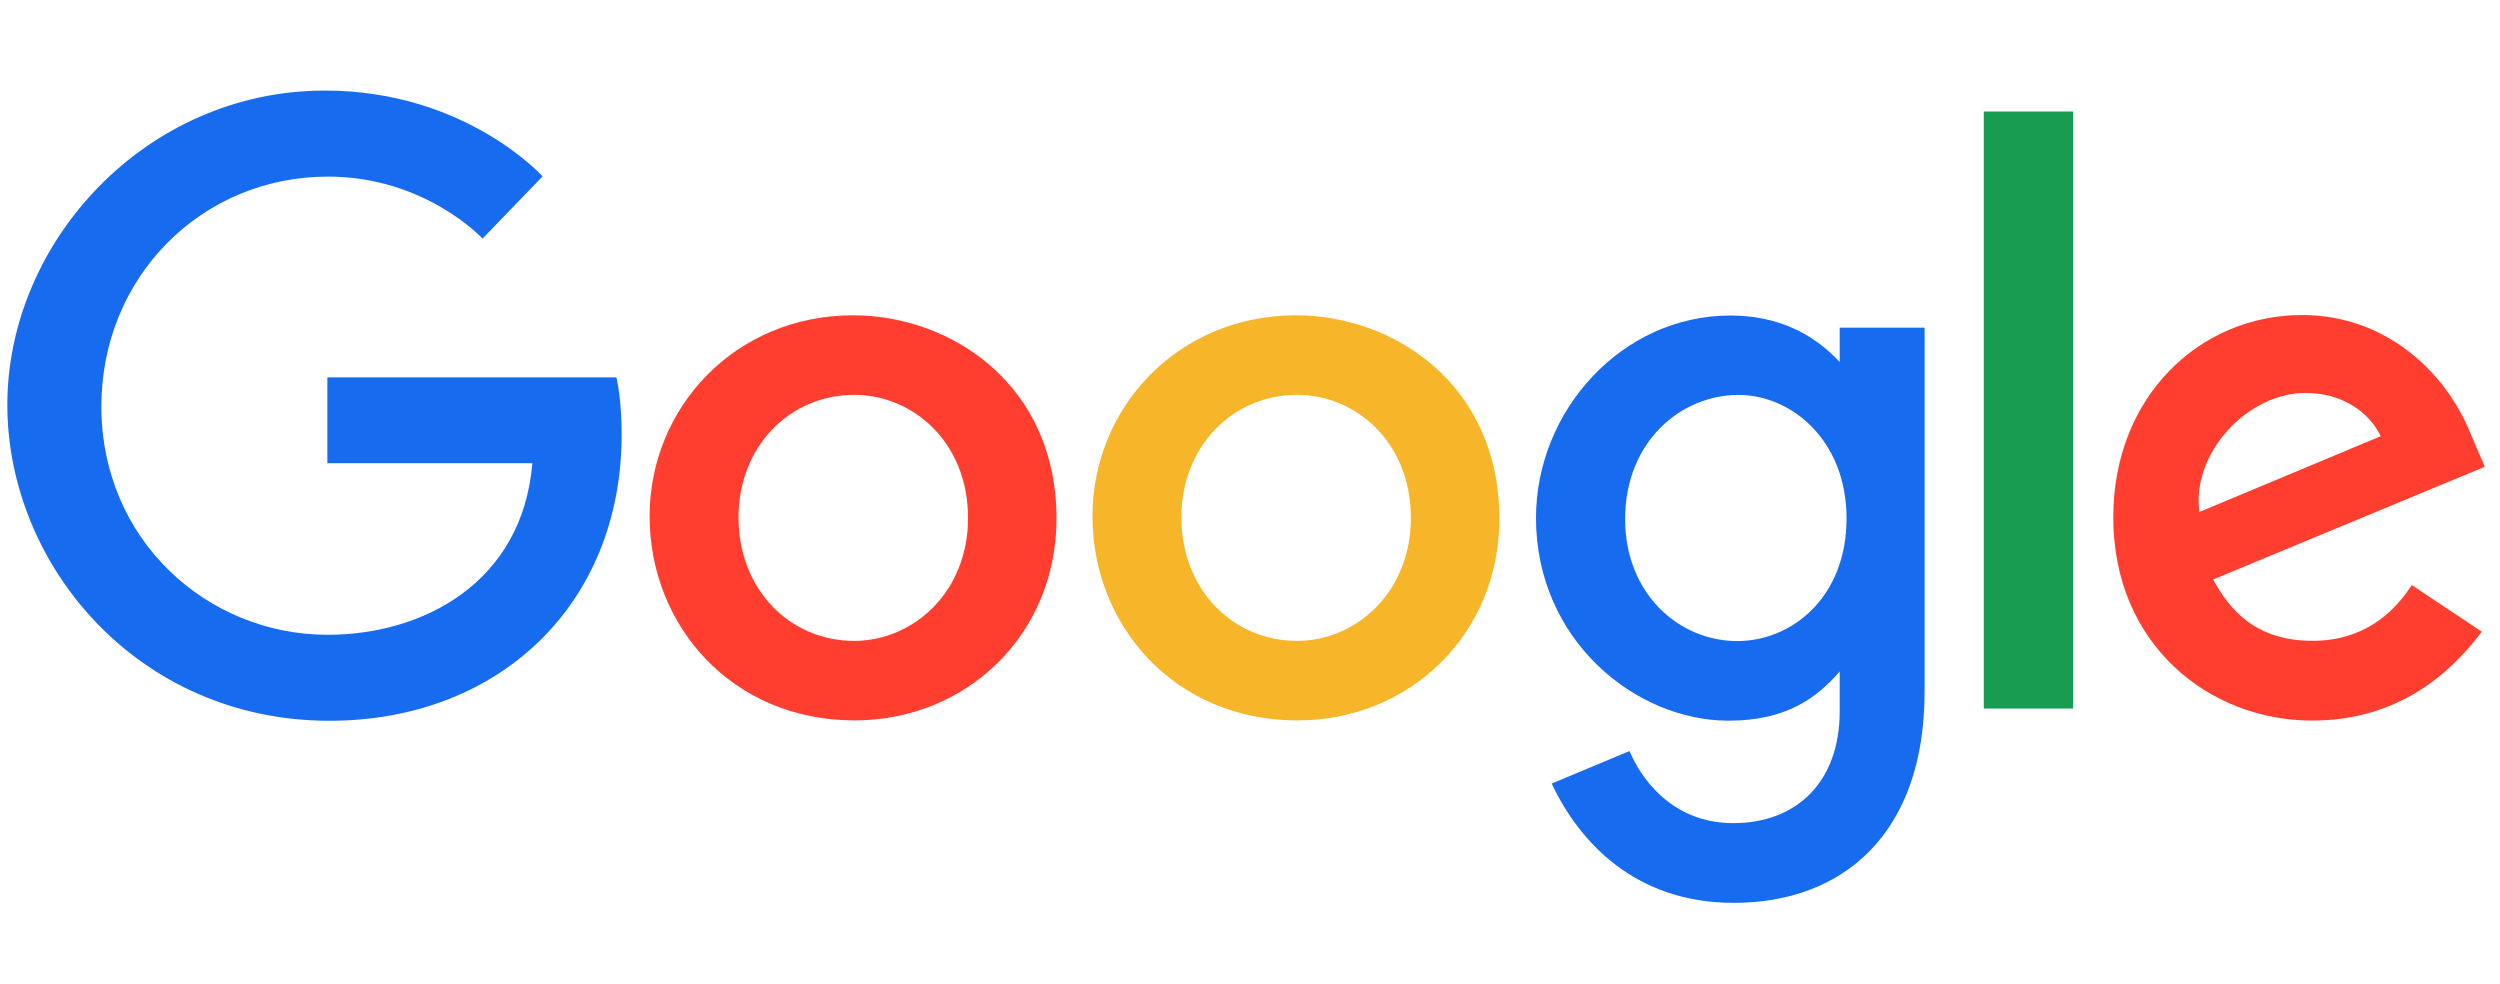 <svg width="155" height="61" viewBox="0 0 155 61" fill="none" xmlns="http://www.w3.org/2000/svg">
<g clip-path="url(#clip0_107_1123)">
<path fill-rule="evenodd" clip-rule="evenodd" d="M38.218 23.4H20.296V28.719H33.008C32.379 36.177 26.174 39.357 20.317 39.357C12.824 39.357 6.285 33.462 6.285 25.198C6.285 17.148 12.519 10.949 20.334 10.949C26.364 10.949 29.917 14.792 29.917 14.792L33.64 10.936C33.64 10.936 28.861 5.615 20.143 5.615C9.043 5.615 0.455 14.984 0.455 25.103C0.455 35.019 8.533 44.688 20.427 44.688C30.887 44.688 38.543 37.523 38.543 26.927C38.543 24.691 38.218 23.399 38.218 23.399V23.4Z" fill="#176BEF"/>
<path fill-rule="evenodd" clip-rule="evenodd" d="M52.974 24.481C56.591 24.481 60.018 27.405 60.018 32.116C60.018 36.729 56.605 39.735 52.958 39.735C48.95 39.735 45.787 36.526 45.787 32.08C45.787 27.73 48.91 24.481 52.974 24.481ZM52.901 19.549C45.547 19.549 40.276 25.298 40.276 32.004C40.276 38.808 45.389 44.665 52.987 44.665C59.866 44.665 65.503 39.407 65.503 32.15C65.503 23.832 58.947 19.549 52.901 19.549Z" fill="#FF3E30"/>
<path fill-rule="evenodd" clip-rule="evenodd" d="M80.431 24.481C84.048 24.481 87.475 27.405 87.475 32.116C87.475 36.729 84.062 39.735 80.414 39.735C76.407 39.735 73.245 36.526 73.245 32.08C73.245 27.73 76.367 24.481 80.431 24.481ZM80.358 19.549C73.004 19.549 67.733 25.298 67.733 32.004C67.733 38.808 72.845 44.665 80.444 44.665C87.323 44.665 92.959 39.407 92.959 32.15C92.959 23.832 86.404 19.549 80.358 19.549Z" fill="#F7B529"/>
<path fill-rule="evenodd" clip-rule="evenodd" d="M107.778 24.485C111.087 24.485 114.486 27.311 114.486 32.137C114.486 37.042 111.094 39.746 107.705 39.746C104.106 39.746 100.758 36.824 100.758 32.184C100.758 27.362 104.235 24.485 107.778 24.485ZM107.289 19.562C100.539 19.562 95.232 25.475 95.232 32.111C95.232 39.669 101.384 44.682 107.172 44.682C110.752 44.682 112.655 43.261 114.061 41.631V44.107C114.061 48.44 111.429 51.035 107.459 51.035C103.623 51.034 101.699 48.182 101.031 46.564L96.204 48.581C97.916 52.201 101.363 55.977 107.499 55.977C114.21 55.977 119.325 51.749 119.325 42.884V20.317H114.061V22.445C112.442 20.7 110.228 19.562 107.289 19.562Z" fill="#176BEF"/>
<path fill-rule="evenodd" clip-rule="evenodd" d="M142.957 24.362C145.251 24.362 146.902 25.581 147.604 27.044L136.359 31.744C135.874 28.105 139.321 24.362 142.957 24.362ZM142.737 19.531C136.369 19.531 131.023 24.598 131.023 32.073C131.023 39.983 136.983 44.675 143.349 44.675C148.662 44.675 151.923 41.768 153.87 39.163L149.528 36.275C148.402 38.023 146.518 39.731 143.376 39.731C139.846 39.731 138.222 37.798 137.216 35.926L154.056 28.939L153.181 26.891C151.554 22.881 147.759 19.532 142.738 19.532L142.737 19.531Z" fill="#FF3E30"/>
<path fill-rule="evenodd" clip-rule="evenodd" d="M122.995 43.93H128.527V6.914H122.995V43.93Z" fill="#179C52"/>
</g>
<defs>
<clipPath id="clip0_107_1123">
<rect width="153.6" height="60" fill="white" transform="translate(0.455 0.796)"/>
</clipPath>
</defs>
</svg>
